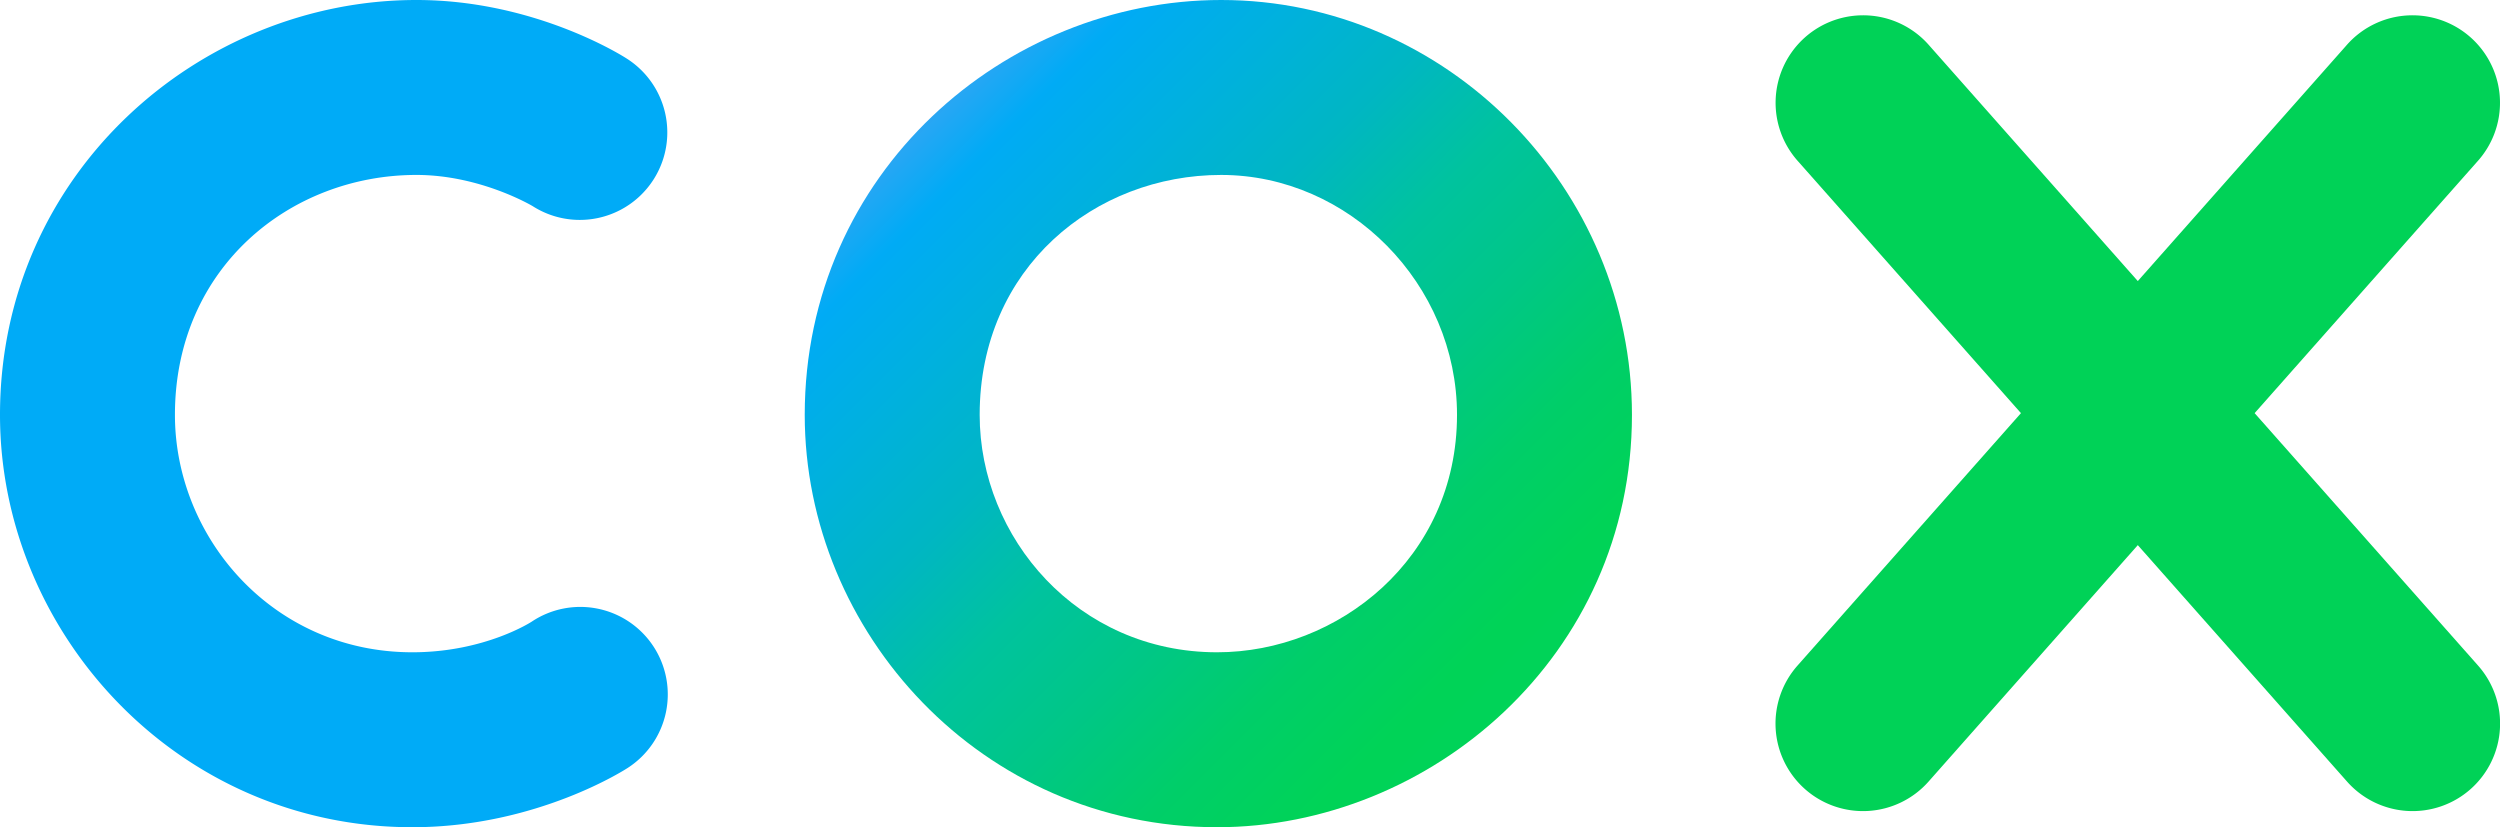 <?xml version="1.0" encoding="UTF-8" standalone="no"?>
<!-- Created with Inkscape (http://www.inkscape.org/) -->

<svg
   xmlns:dc="http://purl.org/dc/elements/1.1/"
   xmlns:cc="http://creativecommons.org/ns#"
   xmlns:rdf="http://www.w3.org/1999/02/22-rdf-syntax-ns#"
   xmlns:svg="http://www.w3.org/2000/svg"
   xmlns="http://www.w3.org/2000/svg"
   xmlns:xlink="http://www.w3.org/1999/xlink"
   xmlns:sodipodi="http://sodipodi.sourceforge.net/DTD/sodipodi-0.dtd"
   xmlns:inkscape="http://www.inkscape.org/namespaces/inkscape"
   width="1000"
   height="330.889"
   id="svg2"
   version="1.1"
   inkscape:version="0.48.5 r10040"
   sodipodi:docname="A.svg">
  <defs
     id="defs4">
    <linearGradient
       id="linearGradient3796">
      <stop
         style="stop-color:#05abf7;stop-opacity:1"
         offset="0"
         id="stop3798" />
      <stop
         id="stop3820"
         offset="0.1"
         style="stop-color:#4ea2f2;stop-opacity:1" />
      <stop
         id="stop3818"
         offset="0.2"
         style="stop-color:#00abf5;stop-opacity:1" />
      <stop
         id="stop3816"
         offset="0.3"
         style="stop-color:#00b1dd;stop-opacity:1" />
      <stop
         id="stop3814"
         offset="0.4"
         style="stop-color:#00b6c3;stop-opacity:1" />
      <stop
         id="stop3812"
         offset="0.5"
         style="stop-color:#00c39e;stop-opacity:1" />
      <stop
         id="stop3810"
         offset="0.6"
         style="stop-color:#00c786;stop-opacity:1" />
      <stop
         id="stop3808"
         offset="0.7"
         style="stop-color:#00ce69;stop-opacity:1" />
      <stop
         id="stop3806"
         offset="0.8"
         style="stop-color:#00d357;stop-opacity:1" />
      <stop
         id="stop3804"
         offset="0.9"
         style="stop-color:#01d459;stop-opacity:1" />
      <stop
         style="stop-color:#00cf53;stop-opacity:1"
         offset="1"
         id="stop3800" />
    </linearGradient>
    <linearGradient
       inkscape:collect="always"
       xlink:href="#linearGradient3796"
       id="linearGradient3802"
       x1="196.733"
       y1="366.889"
       x2="527.099"
       y2="697.255"
       gradientUnits="userSpaceOnUse"
       gradientTransform="matrix(1,0,0,1,1341.209,0.234)" />
  </defs>
  <sodipodi:namedview
     id="base"
     pagecolor="#ffffff"
     bordercolor="#666666"
     borderopacity="1.0"
     inkscape:pageopacity="0.0"
     inkscape:pageshadow="2"
     inkscape:zoom="0.20205024"
     inkscape:cx="1171.1592"
     inkscape:cy="-168.99542"
     inkscape:document-units="px"
     inkscape:current-layer="layer1"
     showgrid="false"
     showguides="true"
     inkscape:guide-bbox="true"
     fit-margin-top="0"
     fit-margin-left="0"
     fit-margin-right="0"
     fit-margin-bottom="0"
     inkscape:window-width="1005"
     inkscape:window-height="1033"
     inkscape:window-x="899"
     inkscape:window-y="-17"
     inkscape:window-maximized="0">
    <inkscape:grid
       type="xygrid"
       id="grid2996"
       empspacing="5"
       visible="true"
       enabled="true"
       snapvisiblegridlinesonly="true"
       originx="-1216.251px"
       originy="-354.987px" />
  </sodipodi:namedview>
  <g
     inkscape:label="Layer 1"
     inkscape:groupmode="layer"
     id="layer1"
     transform="translate(-1216.251,-366.486)">
    <path
       style="font-size:medium;font-style:normal;font-variant:normal;font-weight:normal;font-stretch:normal;text-indent:0;text-align:start;text-decoration:none;line-height:normal;letter-spacing:normal;word-spacing:normal;text-transform:none;direction:ltr;block-progression:tb;writing-mode:lr-tb;text-anchor:start;baseline-shift:baseline;color:#000000;fill:#00abf7;fill-opacity:1;stroke:none;stroke-width:70;marker:none;visibility:visible;display:inline;overflow:visible;enable-background:accumulate;font-family:Sans;-inkscape-font-specification:Sans"
       d="m 1382.82,366.486 c -86.558,0 -166.569,69.179 -166.569,165.944 0,86.823 70.643,164.945 164.945,164.945 50.23,0 86.221,-23.773 86.221,-23.773 a 34.992,34.992 0 1 0 -38.487,-58.449 c 0,0 -18.68,12.246 -47.734,12.246 -55.767,0 -94.968,-45.837 -94.968,-94.968 0,-58.941 46.203,-95.968 96.593,-95.968 25.735,0 46.578,12.527 46.578,12.527 a 34.999,34.999 0 1 0 37.55,-59.074 c 0,0 -35.757,-23.43 -84.128,-23.43 z"
       id="path2998"
       inkscape:connector-curvature="0" />
    <path
       style="font-size:medium;font-style:normal;font-variant:normal;font-weight:normal;font-stretch:normal;text-indent:0;text-align:start;text-decoration:none;line-height:normal;letter-spacing:normal;word-spacing:normal;text-transform:none;direction:ltr;block-progression:tb;writing-mode:lr-tb;text-anchor:start;baseline-shift:baseline;color:#000000;fill:url(#linearGradient3802);fill-opacity:1;stroke:none;stroke-width:70;marker:none;visibility:visible;display:inline;overflow:visible;enable-background:accumulate;font-family:Sans;-inkscape-font-specification:Sans"
       d="m 1704.712,366.486 c -86.558,0 -166.569,69.179 -166.569,165.944 0,86.823 70.643,164.945 164.945,164.945 85.258,0 165.944,-68.482 165.944,-164.945 0,-90.496 -73.879,-165.944 -164.32,-165.944 z m 0,69.977 c 51.214,0 94.343,43.695 94.343,95.968 0,57.583 -47.697,94.968 -95.968,94.968 -55.767,0 -94.968,-45.837 -94.968,-94.968 0,-58.941 46.203,-95.968 96.593,-95.968 z"
       id="path3768"
       inkscape:connector-curvature="0" />
    <path
       style="font-size:medium;font-style:normal;font-variant:normal;font-weight:normal;font-stretch:normal;text-indent:0;text-align:start;text-decoration:none;line-height:normal;letter-spacing:normal;word-spacing:normal;text-transform:none;direction:ltr;block-progression:tb;writing-mode:lr-tb;text-anchor:start;baseline-shift:baseline;color:#000000;fill:#00d257;fill-opacity:1;stroke:none;stroke-width:70;marker:none;visibility:visible;display:inline;overflow:visible;enable-background:accumulate;font-family:Sans;-inkscape-font-specification:Sans"
       d="m 1961.157,372.609 a 34.992,34.992 0 0 0 -25.554,58.543 l 89.033,100.591 -89.345,100.935 a 35,35 0 1 0 52.42,46.391 l 83.659,-94.531 83.659,94.531 a 35,35 0 1 0 52.42,-46.391 l -89.345,-100.935 89.033,-100.591 a 34.992,34.992 0 0 0 -25.554,-58.543 34.992,34.992 0 0 0 -26.866,12.152 l -83.347,94.156 -83.347,-94.156 a 34.992,34.992 0 0 0 -26.866,-12.152 z"
       id="path3774"
       inkscape:connector-curvature="0" />
  </g>
</svg>
